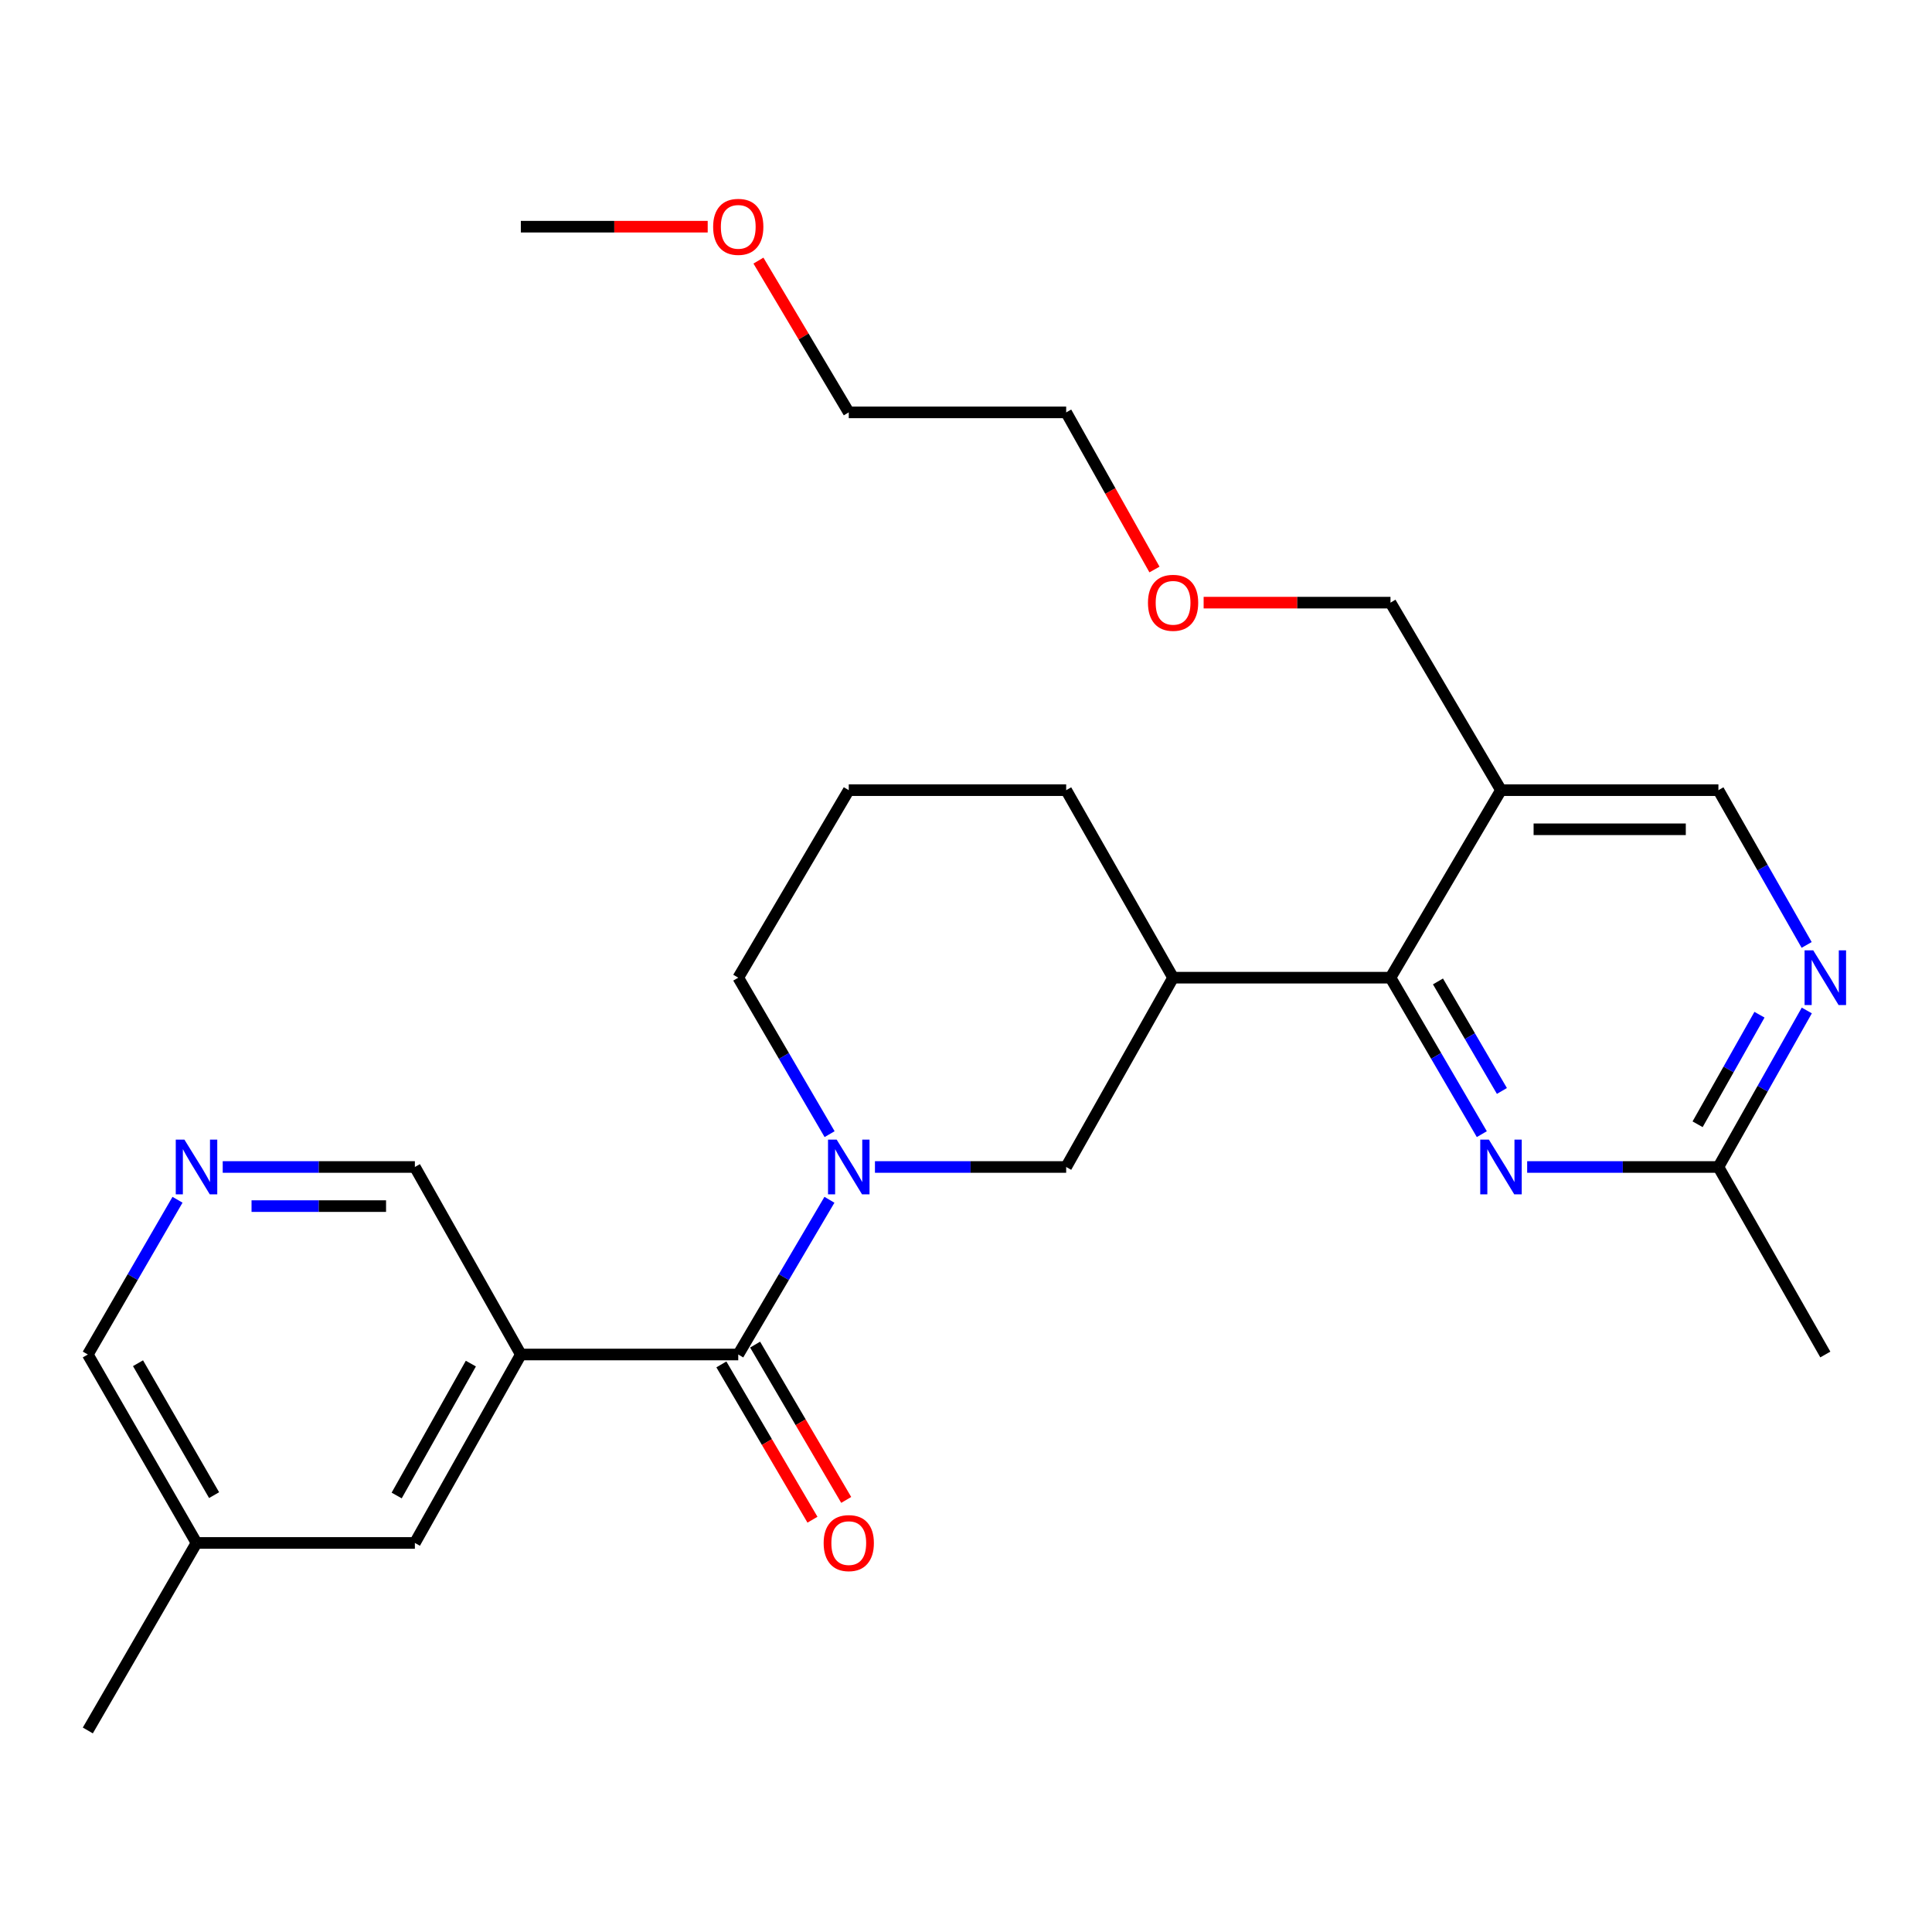 <?xml version='1.0' encoding='iso-8859-1'?>
<svg version='1.1' baseProfile='full'
              xmlns='http://www.w3.org/2000/svg'
                      xmlns:rdkit='http://www.rdkit.org/xml'
                      xmlns:xlink='http://www.w3.org/1999/xlink'
                  xml:space='preserve'
width='1000px' height='1000px' viewBox='0 0 1000 1000'>
<!-- END OF HEADER -->
<rect style='opacity:1.0;fill:#FFFFFF;stroke:none' width='1000' height='1000' x='0' y='0'> </rect>
<path class='bond-0' d='M 429.316,621.007 L 405.717,661.049' style='fill:none;fill-rule:evenodd;stroke:#0000FF;stroke-width:6px;stroke-linecap:butt;stroke-linejoin:miter;stroke-opacity:1' />
<path class='bond-0' d='M 405.717,661.049 L 382.118,701.091' style='fill:none;fill-rule:evenodd;stroke:#000000;stroke-width:6px;stroke-linecap:butt;stroke-linejoin:miter;stroke-opacity:1' />
<path class='bond-6' d='M 452.875,604.03 L 502.362,604.03' style='fill:none;fill-rule:evenodd;stroke:#0000FF;stroke-width:6px;stroke-linecap:butt;stroke-linejoin:miter;stroke-opacity:1' />
<path class='bond-6' d='M 502.362,604.03 L 551.85,604.03' style='fill:none;fill-rule:evenodd;stroke:#000000;stroke-width:6px;stroke-linecap:butt;stroke-linejoin:miter;stroke-opacity:1' />
<path class='bond-14' d='M 429.399,587.034 L 405.758,546.54' style='fill:none;fill-rule:evenodd;stroke:#0000FF;stroke-width:6px;stroke-linecap:butt;stroke-linejoin:miter;stroke-opacity:1' />
<path class='bond-14' d='M 405.758,546.54 L 382.118,506.047' style='fill:none;fill-rule:evenodd;stroke:#000000;stroke-width:6px;stroke-linecap:butt;stroke-linejoin:miter;stroke-opacity:1' />
<path class='bond-1' d='M 382.118,701.091 L 269.589,701.091' style='fill:none;fill-rule:evenodd;stroke:#000000;stroke-width:6px;stroke-linecap:butt;stroke-linejoin:miter;stroke-opacity:1' />
<path class='bond-12' d='M 373.384,706.213 L 396.958,746.406' style='fill:none;fill-rule:evenodd;stroke:#000000;stroke-width:6px;stroke-linecap:butt;stroke-linejoin:miter;stroke-opacity:1' />
<path class='bond-12' d='M 396.958,746.406 L 420.531,786.599' style='fill:none;fill-rule:evenodd;stroke:#FF0000;stroke-width:6px;stroke-linecap:butt;stroke-linejoin:miter;stroke-opacity:1' />
<path class='bond-12' d='M 390.851,695.968 L 414.424,736.162' style='fill:none;fill-rule:evenodd;stroke:#000000;stroke-width:6px;stroke-linecap:butt;stroke-linejoin:miter;stroke-opacity:1' />
<path class='bond-12' d='M 414.424,736.162 L 437.998,776.355' style='fill:none;fill-rule:evenodd;stroke:#FF0000;stroke-width:6px;stroke-linecap:butt;stroke-linejoin:miter;stroke-opacity:1' />
<path class='bond-10' d='M 269.589,701.091 L 214.737,798.624' style='fill:none;fill-rule:evenodd;stroke:#000000;stroke-width:6px;stroke-linecap:butt;stroke-linejoin:miter;stroke-opacity:1' />
<path class='bond-10' d='M 243.712,705.795 L 205.315,774.068' style='fill:none;fill-rule:evenodd;stroke:#000000;stroke-width:6px;stroke-linecap:butt;stroke-linejoin:miter;stroke-opacity:1' />
<path class='bond-13' d='M 269.589,701.091 L 214.737,604.03' style='fill:none;fill-rule:evenodd;stroke:#000000;stroke-width:6px;stroke-linecap:butt;stroke-linejoin:miter;stroke-opacity:1' />
<path class='bond-2' d='M 719.715,506.047 L 607.186,506.047' style='fill:none;fill-rule:evenodd;stroke:#000000;stroke-width:6px;stroke-linecap:butt;stroke-linejoin:miter;stroke-opacity:1' />
<path class='bond-3' d='M 719.715,506.047 L 743.35,546.54' style='fill:none;fill-rule:evenodd;stroke:#000000;stroke-width:6px;stroke-linecap:butt;stroke-linejoin:miter;stroke-opacity:1' />
<path class='bond-3' d='M 743.35,546.54 L 766.986,587.034' style='fill:none;fill-rule:evenodd;stroke:#0000FF;stroke-width:6px;stroke-linecap:butt;stroke-linejoin:miter;stroke-opacity:1' />
<path class='bond-3' d='M 744.293,507.987 L 760.838,536.333' style='fill:none;fill-rule:evenodd;stroke:#000000;stroke-width:6px;stroke-linecap:butt;stroke-linejoin:miter;stroke-opacity:1' />
<path class='bond-3' d='M 760.838,536.333 L 777.383,564.678' style='fill:none;fill-rule:evenodd;stroke:#0000FF;stroke-width:6px;stroke-linecap:butt;stroke-linejoin:miter;stroke-opacity:1' />
<path class='bond-5' d='M 719.715,506.047 L 776.907,408.987' style='fill:none;fill-rule:evenodd;stroke:#000000;stroke-width:6px;stroke-linecap:butt;stroke-linejoin:miter;stroke-opacity:1' />
<path class='bond-8' d='M 790.46,604.03 L 839.954,604.03' style='fill:none;fill-rule:evenodd;stroke:#0000FF;stroke-width:6px;stroke-linecap:butt;stroke-linejoin:miter;stroke-opacity:1' />
<path class='bond-8' d='M 839.954,604.03 L 889.447,604.03' style='fill:none;fill-rule:evenodd;stroke:#000000;stroke-width:6px;stroke-linecap:butt;stroke-linejoin:miter;stroke-opacity:1' />
<path class='bond-4' d='M 607.186,506.047 L 551.85,604.03' style='fill:none;fill-rule:evenodd;stroke:#000000;stroke-width:6px;stroke-linecap:butt;stroke-linejoin:miter;stroke-opacity:1' />
<path class='bond-27' d='M 607.186,506.047 L 551.85,408.987' style='fill:none;fill-rule:evenodd;stroke:#000000;stroke-width:6px;stroke-linecap:butt;stroke-linejoin:miter;stroke-opacity:1' />
<path class='bond-11' d='M 776.907,408.987 L 889.447,408.987' style='fill:none;fill-rule:evenodd;stroke:#000000;stroke-width:6px;stroke-linecap:butt;stroke-linejoin:miter;stroke-opacity:1' />
<path class='bond-11' d='M 793.788,429.236 L 872.566,429.236' style='fill:none;fill-rule:evenodd;stroke:#000000;stroke-width:6px;stroke-linecap:butt;stroke-linejoin:miter;stroke-opacity:1' />
<path class='bond-17' d='M 776.907,408.987 L 719.715,311.926' style='fill:none;fill-rule:evenodd;stroke:#000000;stroke-width:6px;stroke-linecap:butt;stroke-linejoin:miter;stroke-opacity:1' />
<path class='bond-7' d='M 935.118,489.094 L 912.282,449.04' style='fill:none;fill-rule:evenodd;stroke:#0000FF;stroke-width:6px;stroke-linecap:butt;stroke-linejoin:miter;stroke-opacity:1' />
<path class='bond-7' d='M 912.282,449.04 L 889.447,408.987' style='fill:none;fill-rule:evenodd;stroke:#000000;stroke-width:6px;stroke-linecap:butt;stroke-linejoin:miter;stroke-opacity:1' />
<path class='bond-28' d='M 935.197,523.02 L 912.322,563.525' style='fill:none;fill-rule:evenodd;stroke:#0000FF;stroke-width:6px;stroke-linecap:butt;stroke-linejoin:miter;stroke-opacity:1' />
<path class='bond-28' d='M 912.322,563.525 L 889.447,604.03' style='fill:none;fill-rule:evenodd;stroke:#000000;stroke-width:6px;stroke-linecap:butt;stroke-linejoin:miter;stroke-opacity:1' />
<path class='bond-28' d='M 910.703,525.214 L 894.69,553.568' style='fill:none;fill-rule:evenodd;stroke:#0000FF;stroke-width:6px;stroke-linecap:butt;stroke-linejoin:miter;stroke-opacity:1' />
<path class='bond-28' d='M 894.69,553.568 L 878.678,581.921' style='fill:none;fill-rule:evenodd;stroke:#000000;stroke-width:6px;stroke-linecap:butt;stroke-linejoin:miter;stroke-opacity:1' />
<path class='bond-22' d='M 889.447,604.03 L 944.783,701.091' style='fill:none;fill-rule:evenodd;stroke:#000000;stroke-width:6px;stroke-linecap:butt;stroke-linejoin:miter;stroke-opacity:1' />
<path class='bond-9' d='M 115.279,604.03 L 165.008,604.03' style='fill:none;fill-rule:evenodd;stroke:#0000FF;stroke-width:6px;stroke-linecap:butt;stroke-linejoin:miter;stroke-opacity:1' />
<path class='bond-9' d='M 165.008,604.03 L 214.737,604.03' style='fill:none;fill-rule:evenodd;stroke:#000000;stroke-width:6px;stroke-linecap:butt;stroke-linejoin:miter;stroke-opacity:1' />
<path class='bond-9' d='M 130.197,624.279 L 165.008,624.279' style='fill:none;fill-rule:evenodd;stroke:#0000FF;stroke-width:6px;stroke-linecap:butt;stroke-linejoin:miter;stroke-opacity:1' />
<path class='bond-9' d='M 165.008,624.279 L 199.818,624.279' style='fill:none;fill-rule:evenodd;stroke:#000000;stroke-width:6px;stroke-linecap:butt;stroke-linejoin:miter;stroke-opacity:1' />
<path class='bond-18' d='M 91.88,620.995 L 68.667,661.043' style='fill:none;fill-rule:evenodd;stroke:#0000FF;stroke-width:6px;stroke-linecap:butt;stroke-linejoin:miter;stroke-opacity:1' />
<path class='bond-18' d='M 68.667,661.043 L 45.455,701.091' style='fill:none;fill-rule:evenodd;stroke:#000000;stroke-width:6px;stroke-linecap:butt;stroke-linejoin:miter;stroke-opacity:1' />
<path class='bond-15' d='M 214.737,798.624 L 101.713,798.624' style='fill:none;fill-rule:evenodd;stroke:#000000;stroke-width:6px;stroke-linecap:butt;stroke-linejoin:miter;stroke-opacity:1' />
<path class='bond-19' d='M 382.118,506.047 L 439.321,408.987' style='fill:none;fill-rule:evenodd;stroke:#000000;stroke-width:6px;stroke-linecap:butt;stroke-linejoin:miter;stroke-opacity:1' />
<path class='bond-23' d='M 101.713,798.624 L 45.455,895.684' style='fill:none;fill-rule:evenodd;stroke:#000000;stroke-width:6px;stroke-linecap:butt;stroke-linejoin:miter;stroke-opacity:1' />
<path class='bond-29' d='M 101.713,798.624 L 45.455,701.091' style='fill:none;fill-rule:evenodd;stroke:#000000;stroke-width:6px;stroke-linecap:butt;stroke-linejoin:miter;stroke-opacity:1' />
<path class='bond-29' d='M 110.815,773.876 L 71.434,705.603' style='fill:none;fill-rule:evenodd;stroke:#000000;stroke-width:6px;stroke-linecap:butt;stroke-linejoin:miter;stroke-opacity:1' />
<path class='bond-16' d='M 551.85,408.987 L 439.321,408.987' style='fill:none;fill-rule:evenodd;stroke:#000000;stroke-width:6px;stroke-linecap:butt;stroke-linejoin:miter;stroke-opacity:1' />
<path class='bond-20' d='M 719.715,311.926 L 671.357,311.926' style='fill:none;fill-rule:evenodd;stroke:#000000;stroke-width:6px;stroke-linecap:butt;stroke-linejoin:miter;stroke-opacity:1' />
<path class='bond-20' d='M 671.357,311.926 L 622.999,311.926' style='fill:none;fill-rule:evenodd;stroke:#FF0000;stroke-width:6px;stroke-linecap:butt;stroke-linejoin:miter;stroke-opacity:1' />
<path class='bond-25' d='M 597.553,294.782 L 574.701,254.115' style='fill:none;fill-rule:evenodd;stroke:#FF0000;stroke-width:6px;stroke-linecap:butt;stroke-linejoin:miter;stroke-opacity:1' />
<path class='bond-25' d='M 574.701,254.115 L 551.85,213.448' style='fill:none;fill-rule:evenodd;stroke:#000000;stroke-width:6px;stroke-linecap:butt;stroke-linejoin:miter;stroke-opacity:1' />
<path class='bond-21' d='M 392.566,134.889 L 415.944,174.169' style='fill:none;fill-rule:evenodd;stroke:#FF0000;stroke-width:6px;stroke-linecap:butt;stroke-linejoin:miter;stroke-opacity:1' />
<path class='bond-21' d='M 415.944,174.169 L 439.321,213.448' style='fill:none;fill-rule:evenodd;stroke:#000000;stroke-width:6px;stroke-linecap:butt;stroke-linejoin:miter;stroke-opacity:1' />
<path class='bond-26' d='M 366.305,117.333 L 317.947,117.333' style='fill:none;fill-rule:evenodd;stroke:#FF0000;stroke-width:6px;stroke-linecap:butt;stroke-linejoin:miter;stroke-opacity:1' />
<path class='bond-26' d='M 317.947,117.333 L 269.589,117.333' style='fill:none;fill-rule:evenodd;stroke:#000000;stroke-width:6px;stroke-linecap:butt;stroke-linejoin:miter;stroke-opacity:1' />
<path class='bond-24' d='M 439.321,213.448 L 551.85,213.448' style='fill:none;fill-rule:evenodd;stroke:#000000;stroke-width:6px;stroke-linecap:butt;stroke-linejoin:miter;stroke-opacity:1' />
<path  class='atom-0' d='M 433.061 589.87
L 442.341 604.87
Q 443.261 606.35, 444.741 609.03
Q 446.221 611.71, 446.301 611.87
L 446.301 589.87
L 450.061 589.87
L 450.061 618.19
L 446.181 618.19
L 436.221 601.79
Q 435.061 599.87, 433.821 597.67
Q 432.621 595.47, 432.261 594.79
L 432.261 618.19
L 428.581 618.19
L 428.581 589.87
L 433.061 589.87
' fill='#0000FF'/>
<path  class='atom-4' d='M 770.647 589.87
L 779.927 604.87
Q 780.847 606.35, 782.327 609.03
Q 783.807 611.71, 783.887 611.87
L 783.887 589.87
L 787.647 589.87
L 787.647 618.19
L 783.767 618.19
L 773.807 601.79
Q 772.647 599.87, 771.407 597.67
Q 770.207 595.47, 769.847 594.79
L 769.847 618.19
L 766.167 618.19
L 766.167 589.87
L 770.647 589.87
' fill='#0000FF'/>
<path  class='atom-8' d='M 938.523 491.887
L 947.803 506.887
Q 948.723 508.367, 950.203 511.047
Q 951.683 513.727, 951.763 513.887
L 951.763 491.887
L 955.523 491.887
L 955.523 520.207
L 951.643 520.207
L 941.683 503.807
Q 940.523 501.887, 939.283 499.687
Q 938.083 497.487, 937.723 496.807
L 937.723 520.207
L 934.043 520.207
L 934.043 491.887
L 938.523 491.887
' fill='#0000FF'/>
<path  class='atom-10' d='M 95.453 589.87
L 104.733 604.87
Q 105.653 606.35, 107.133 609.03
Q 108.613 611.71, 108.693 611.87
L 108.693 589.87
L 112.453 589.87
L 112.453 618.19
L 108.573 618.19
L 98.613 601.79
Q 97.453 599.87, 96.213 597.67
Q 95.013 595.47, 94.653 594.79
L 94.653 618.19
L 90.973 618.19
L 90.973 589.87
L 95.453 589.87
' fill='#0000FF'/>
<path  class='atom-13' d='M 426.321 798.704
Q 426.321 791.904, 429.681 788.104
Q 433.041 784.304, 439.321 784.304
Q 445.601 784.304, 448.961 788.104
Q 452.321 791.904, 452.321 798.704
Q 452.321 805.584, 448.921 809.504
Q 445.521 813.384, 439.321 813.384
Q 433.081 813.384, 429.681 809.504
Q 426.321 805.624, 426.321 798.704
M 439.321 810.184
Q 443.641 810.184, 445.961 807.304
Q 448.321 804.384, 448.321 798.704
Q 448.321 793.144, 445.961 790.344
Q 443.641 787.504, 439.321 787.504
Q 435.001 787.504, 432.641 790.304
Q 430.321 793.104, 430.321 798.704
Q 430.321 804.424, 432.641 807.304
Q 435.001 810.184, 439.321 810.184
' fill='#FF0000'/>
<path  class='atom-21' d='M 594.186 312.006
Q 594.186 305.206, 597.546 301.406
Q 600.906 297.606, 607.186 297.606
Q 613.466 297.606, 616.826 301.406
Q 620.186 305.206, 620.186 312.006
Q 620.186 318.886, 616.786 322.806
Q 613.386 326.686, 607.186 326.686
Q 600.946 326.686, 597.546 322.806
Q 594.186 318.926, 594.186 312.006
M 607.186 323.486
Q 611.506 323.486, 613.826 320.606
Q 616.186 317.686, 616.186 312.006
Q 616.186 306.446, 613.826 303.646
Q 611.506 300.806, 607.186 300.806
Q 602.866 300.806, 600.506 303.606
Q 598.186 306.406, 598.186 312.006
Q 598.186 317.726, 600.506 320.606
Q 602.866 323.486, 607.186 323.486
' fill='#FF0000'/>
<path  class='atom-22' d='M 369.118 117.413
Q 369.118 110.613, 372.478 106.813
Q 375.838 103.013, 382.118 103.013
Q 388.398 103.013, 391.758 106.813
Q 395.118 110.613, 395.118 117.413
Q 395.118 124.293, 391.718 128.213
Q 388.318 132.093, 382.118 132.093
Q 375.878 132.093, 372.478 128.213
Q 369.118 124.333, 369.118 117.413
M 382.118 128.893
Q 386.438 128.893, 388.758 126.013
Q 391.118 123.093, 391.118 117.413
Q 391.118 111.853, 388.758 109.053
Q 386.438 106.213, 382.118 106.213
Q 377.798 106.213, 375.438 109.013
Q 373.118 111.813, 373.118 117.413
Q 373.118 123.133, 375.438 126.013
Q 377.798 128.893, 382.118 128.893
' fill='#FF0000'/>
</svg>
